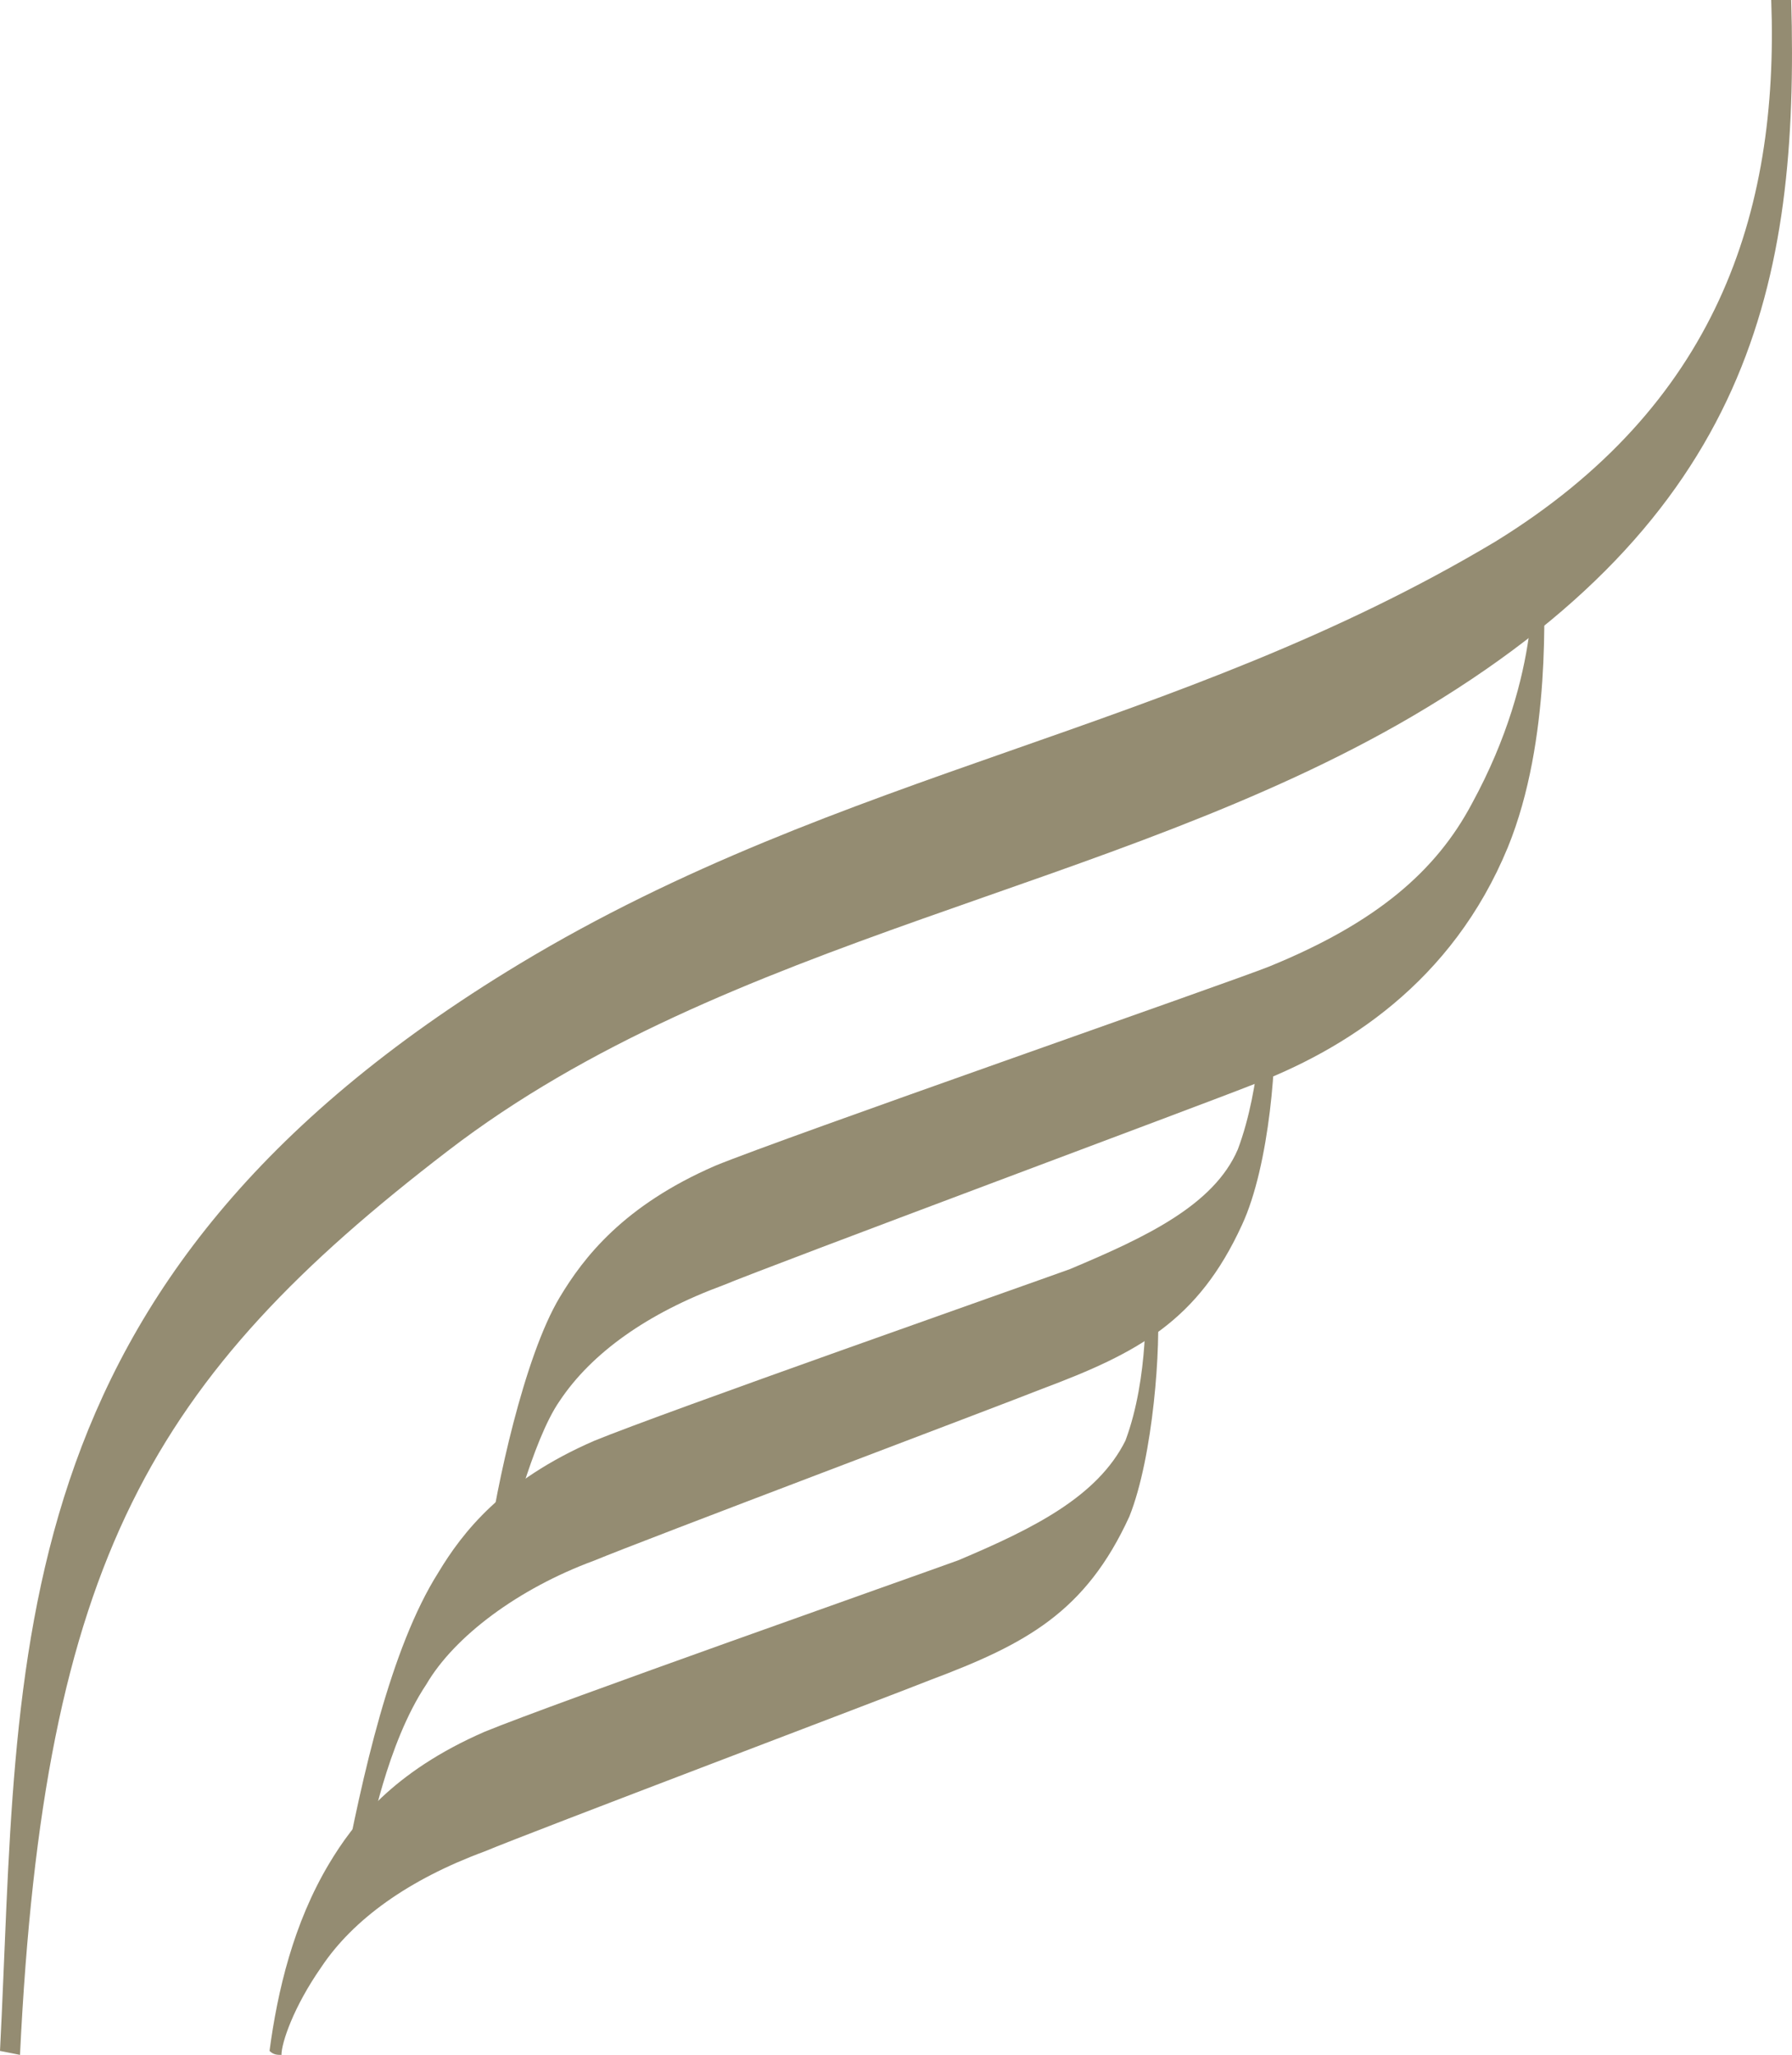<svg width="246" height="282" viewBox="0 0 246 282" fill="none" xmlns="http://www.w3.org/2000/svg">
<path fill-rule="evenodd" clip-rule="evenodd" d="M157.226 178C157.226 178 157.773 178 158.866 178.547C159.412 184.568 158.319 199.895 155.04 208.105C149.029 221.242 140.832 225.621 127.716 230.547C122.251 232.737 73.068 251.347 66.51 254.084C56.127 257.916 48.476 263.389 44.104 269.958C40.279 275.432 38.639 280.358 38.639 282C38.093 282 37.547 282 37 281.453C38.093 273.242 40.279 263.937 45.197 255.726C48.476 250.253 53.941 243.137 66.51 237.663C75.8 233.832 125.53 216.316 131.542 214.126C141.925 209.747 150.669 205.368 154.494 197.705C157.773 188.947 157.226 178 157.226 178Z" fill="#948C72"/>
<path fill-rule="evenodd" clip-rule="evenodd" d="M173.221 138C173.221 138 173.77 138 174.868 138.548C175.416 144.575 174.319 159.918 170.477 168.137C164.441 181.288 156.209 185.671 143.038 190.603C137.55 192.795 88.159 211.425 81.574 214.164C71.147 218 62.366 224.575 58.525 231.151C53.037 239.37 50.842 251.973 50.293 253.616C49.744 253.616 47.549 258 47 258C49.744 243.753 53.585 226.219 60.171 215.808C63.464 210.329 68.951 203.205 81.574 197.726C90.903 193.89 140.843 176.356 146.879 174.164C157.306 169.781 166.636 165.397 169.928 157.726C173.221 148.959 173.221 138 173.221 138Z" fill="#948C72"/>
<path fill-rule="evenodd" clip-rule="evenodd" d="M210.282 78C210.282 78 210.828 78 211.922 78.547C211.922 82.919 213.016 101.502 207 116.259C199.344 134.842 184.578 144.134 171.453 149.053C165.985 151.239 105.828 173.648 99.266 176.381C88.875 180.206 81.219 185.672 76.844 192.231C73.016 197.696 69.734 211.36 69.188 213C68.641 213 68.094 213 67 212.453C68.094 204.255 71.922 186.219 76.844 178.02C80.125 172.555 85.594 165.449 98.172 159.984C107.469 156.158 168.719 134.842 174.188 132.656C188.953 126.644 197.157 119.538 202.078 110.247C211.922 92.21 210.282 78 210.282 78Z" fill="#948C72"/>
<path fill-rule="evenodd" clip-rule="evenodd" d="M0 281.453C2.744 227.895 -1.098 175.977 71.353 132.256C115.811 105.477 161.367 100.558 205.276 74.326C235.464 55.744 244.246 29.512 243.148 0C243.697 0 245.343 0 245.892 0C246.99 38.802 240.403 71.046 193.75 98.372C152.585 122.419 99.894 128.43 61.473 157.942C20.857 189.093 6.038 214.233 2.744 282L0 281.453Z" fill="#948C72"/>
</svg>
